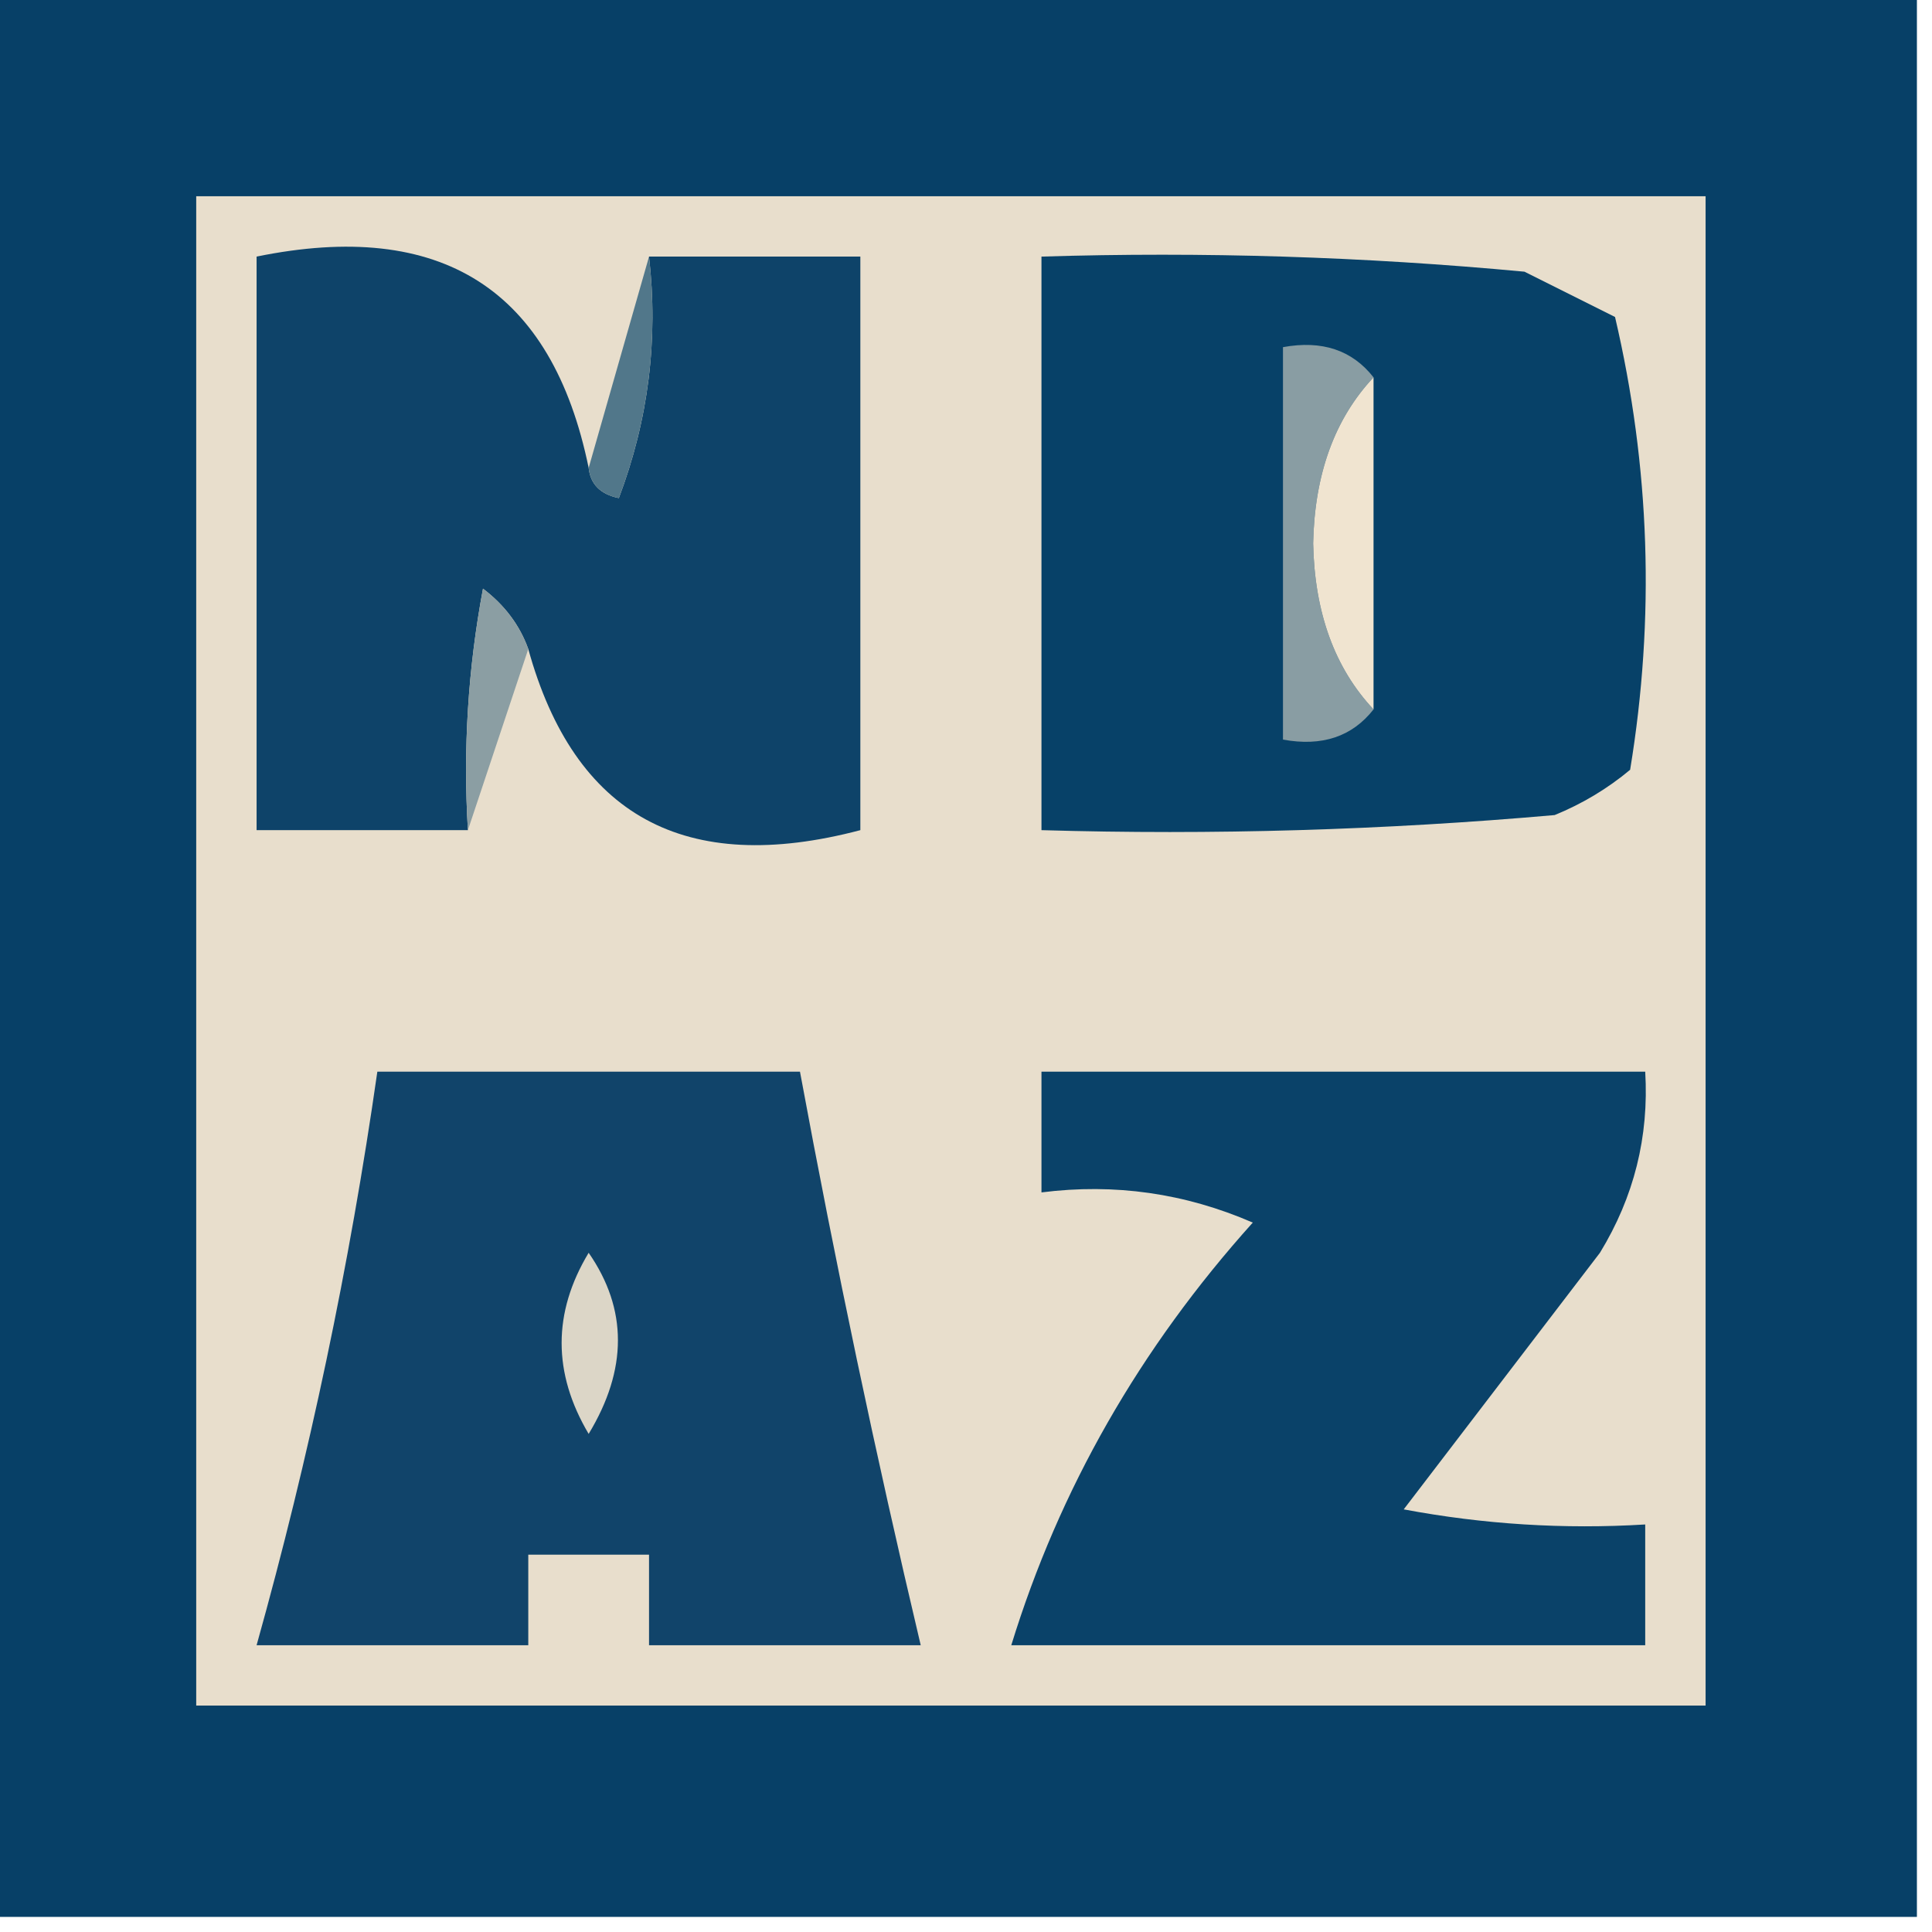 <?xml version="1.0" encoding="UTF-8"?>
<!DOCTYPE svg PUBLIC "-//W3C//DTD SVG 1.1//EN" "http://www.w3.org/Graphics/SVG/1.1/DTD/svg11.dtd">
<svg xmlns="http://www.w3.org/2000/svg" version="1.1" width="64px" height="64px" style="shape-rendering:geometricPrecision; text-rendering:geometricPrecision; image-rendering:optimizeQuality; fill-rule:evenodd; clip-rule:evenodd" xmlns:xlink="http://www.w3.org/1999/xlink">
<g><path style="opacity:1" fill="#074067" d="M -0.5,-0.5 C 20.833,-0.5 42.167,-0.5 63.5,-0.5C 63.5,20.833 63.5,42.167 63.5,63.5C 42.167,63.5 20.833,63.5 -0.5,63.5C -0.5,42.167 -0.5,20.833 -0.5,-0.5 Z"/></g>
<g><path style="opacity:1" fill="#e8decc" d="M 6.5,6.5 C 23.167,6.5 39.833,6.5 56.5,6.5C 56.5,23.167 56.5,39.833 56.5,56.5C 39.833,56.5 23.167,56.5 6.5,56.5C 6.5,39.833 6.5,23.167 6.5,6.5 Z"/></g>
<g><path style="opacity:1" fill="#0e4369" d="M 19.5,15.5 C 19.56,16.043 19.893,16.376 20.5,16.5C 21.48,13.914 21.813,11.247 21.5,8.5C 23.833,8.5 26.167,8.5 28.5,8.5C 28.5,14.833 28.5,21.167 28.5,27.5C 22.697,29.03 19.03,27.03 17.5,21.5C 17.217,20.711 16.717,20.044 16,19.5C 15.503,22.146 15.336,24.813 15.5,27.5C 13.167,27.5 10.833,27.5 8.5,27.5C 8.5,21.167 8.5,14.833 8.5,8.5C 14.619,7.248 18.286,9.581 19.5,15.5 Z"/></g>
<g><path style="opacity:1" fill="#51778a" d="M 21.5,8.5 C 21.813,11.247 21.48,13.914 20.5,16.5C 19.893,16.376 19.56,16.043 19.5,15.5C 20.167,13.167 20.833,10.833 21.5,8.5 Z"/></g>
<g><path style="opacity:1" fill="#074168" d="M 34.5,8.5 C 39.844,8.334 45.177,8.501 50.5,9C 51.5,9.5 52.5,10 53.5,10.5C 54.662,15.467 54.829,20.467 54,25.5C 53.25,26.126 52.416,26.626 51.5,27C 45.843,27.499 40.176,27.666 34.5,27.5C 34.5,21.167 34.5,14.833 34.5,8.5 Z"/></g>
<g><path style="opacity:1" fill="#899da3" d="M 45.5,12.5 C 44.213,13.871 43.547,15.705 43.5,18C 43.547,20.295 44.213,22.129 45.5,23.5C 44.791,24.404 43.791,24.737 42.5,24.5C 42.5,20.167 42.5,15.833 42.5,11.5C 43.791,11.263 44.791,11.596 45.5,12.5 Z"/></g>
<g><path style="opacity:1" fill="#f0e4d0" d="M 45.5,12.5 C 45.5,16.167 45.5,19.833 45.5,23.5C 44.213,22.129 43.547,20.295 43.5,18C 43.547,15.705 44.213,13.871 45.5,12.5 Z"/></g>
<g><path style="opacity:1" fill="#8b9ea3" d="M 17.5,21.5 C 16.833,23.5 16.167,25.5 15.5,27.5C 15.336,24.813 15.503,22.146 16,19.5C 16.717,20.044 17.217,20.711 17.5,21.5 Z"/></g>
<g><path style="opacity:1" fill="#11446a" d="M 12.5,35.5 C 17.167,35.5 21.833,35.5 26.5,35.5C 27.677,41.873 29.01,48.206 30.5,54.5C 27.5,54.5 24.5,54.5 21.5,54.5C 21.5,53.5 21.5,52.5 21.5,51.5C 20.167,51.5 18.833,51.5 17.5,51.5C 17.5,52.5 17.5,53.5 17.5,54.5C 14.5,54.5 11.5,54.5 8.5,54.5C 10.247,48.257 11.581,41.924 12.5,35.5 Z"/></g>
<g><path style="opacity:1" fill="#0a4269" d="M 34.5,35.5 C 41.167,35.5 47.833,35.5 54.5,35.5C 54.628,37.655 54.128,39.655 53,41.5C 50.833,44.333 48.667,47.167 46.5,50C 49.146,50.497 51.813,50.664 54.5,50.5C 54.5,51.833 54.5,53.167 54.5,54.5C 47.5,54.5 40.5,54.5 33.5,54.5C 35.091,49.33 37.758,44.663 41.5,40.5C 39.257,39.526 36.924,39.192 34.5,39.5C 34.5,38.167 34.5,36.833 34.5,35.5 Z"/></g>
<g><path style="opacity:1" fill="#dcd6c7" d="M 19.5,41.5 C 20.793,43.364 20.793,45.364 19.5,47.5C 18.306,45.484 18.306,43.484 19.5,41.5 Z"/></g>
</svg>
